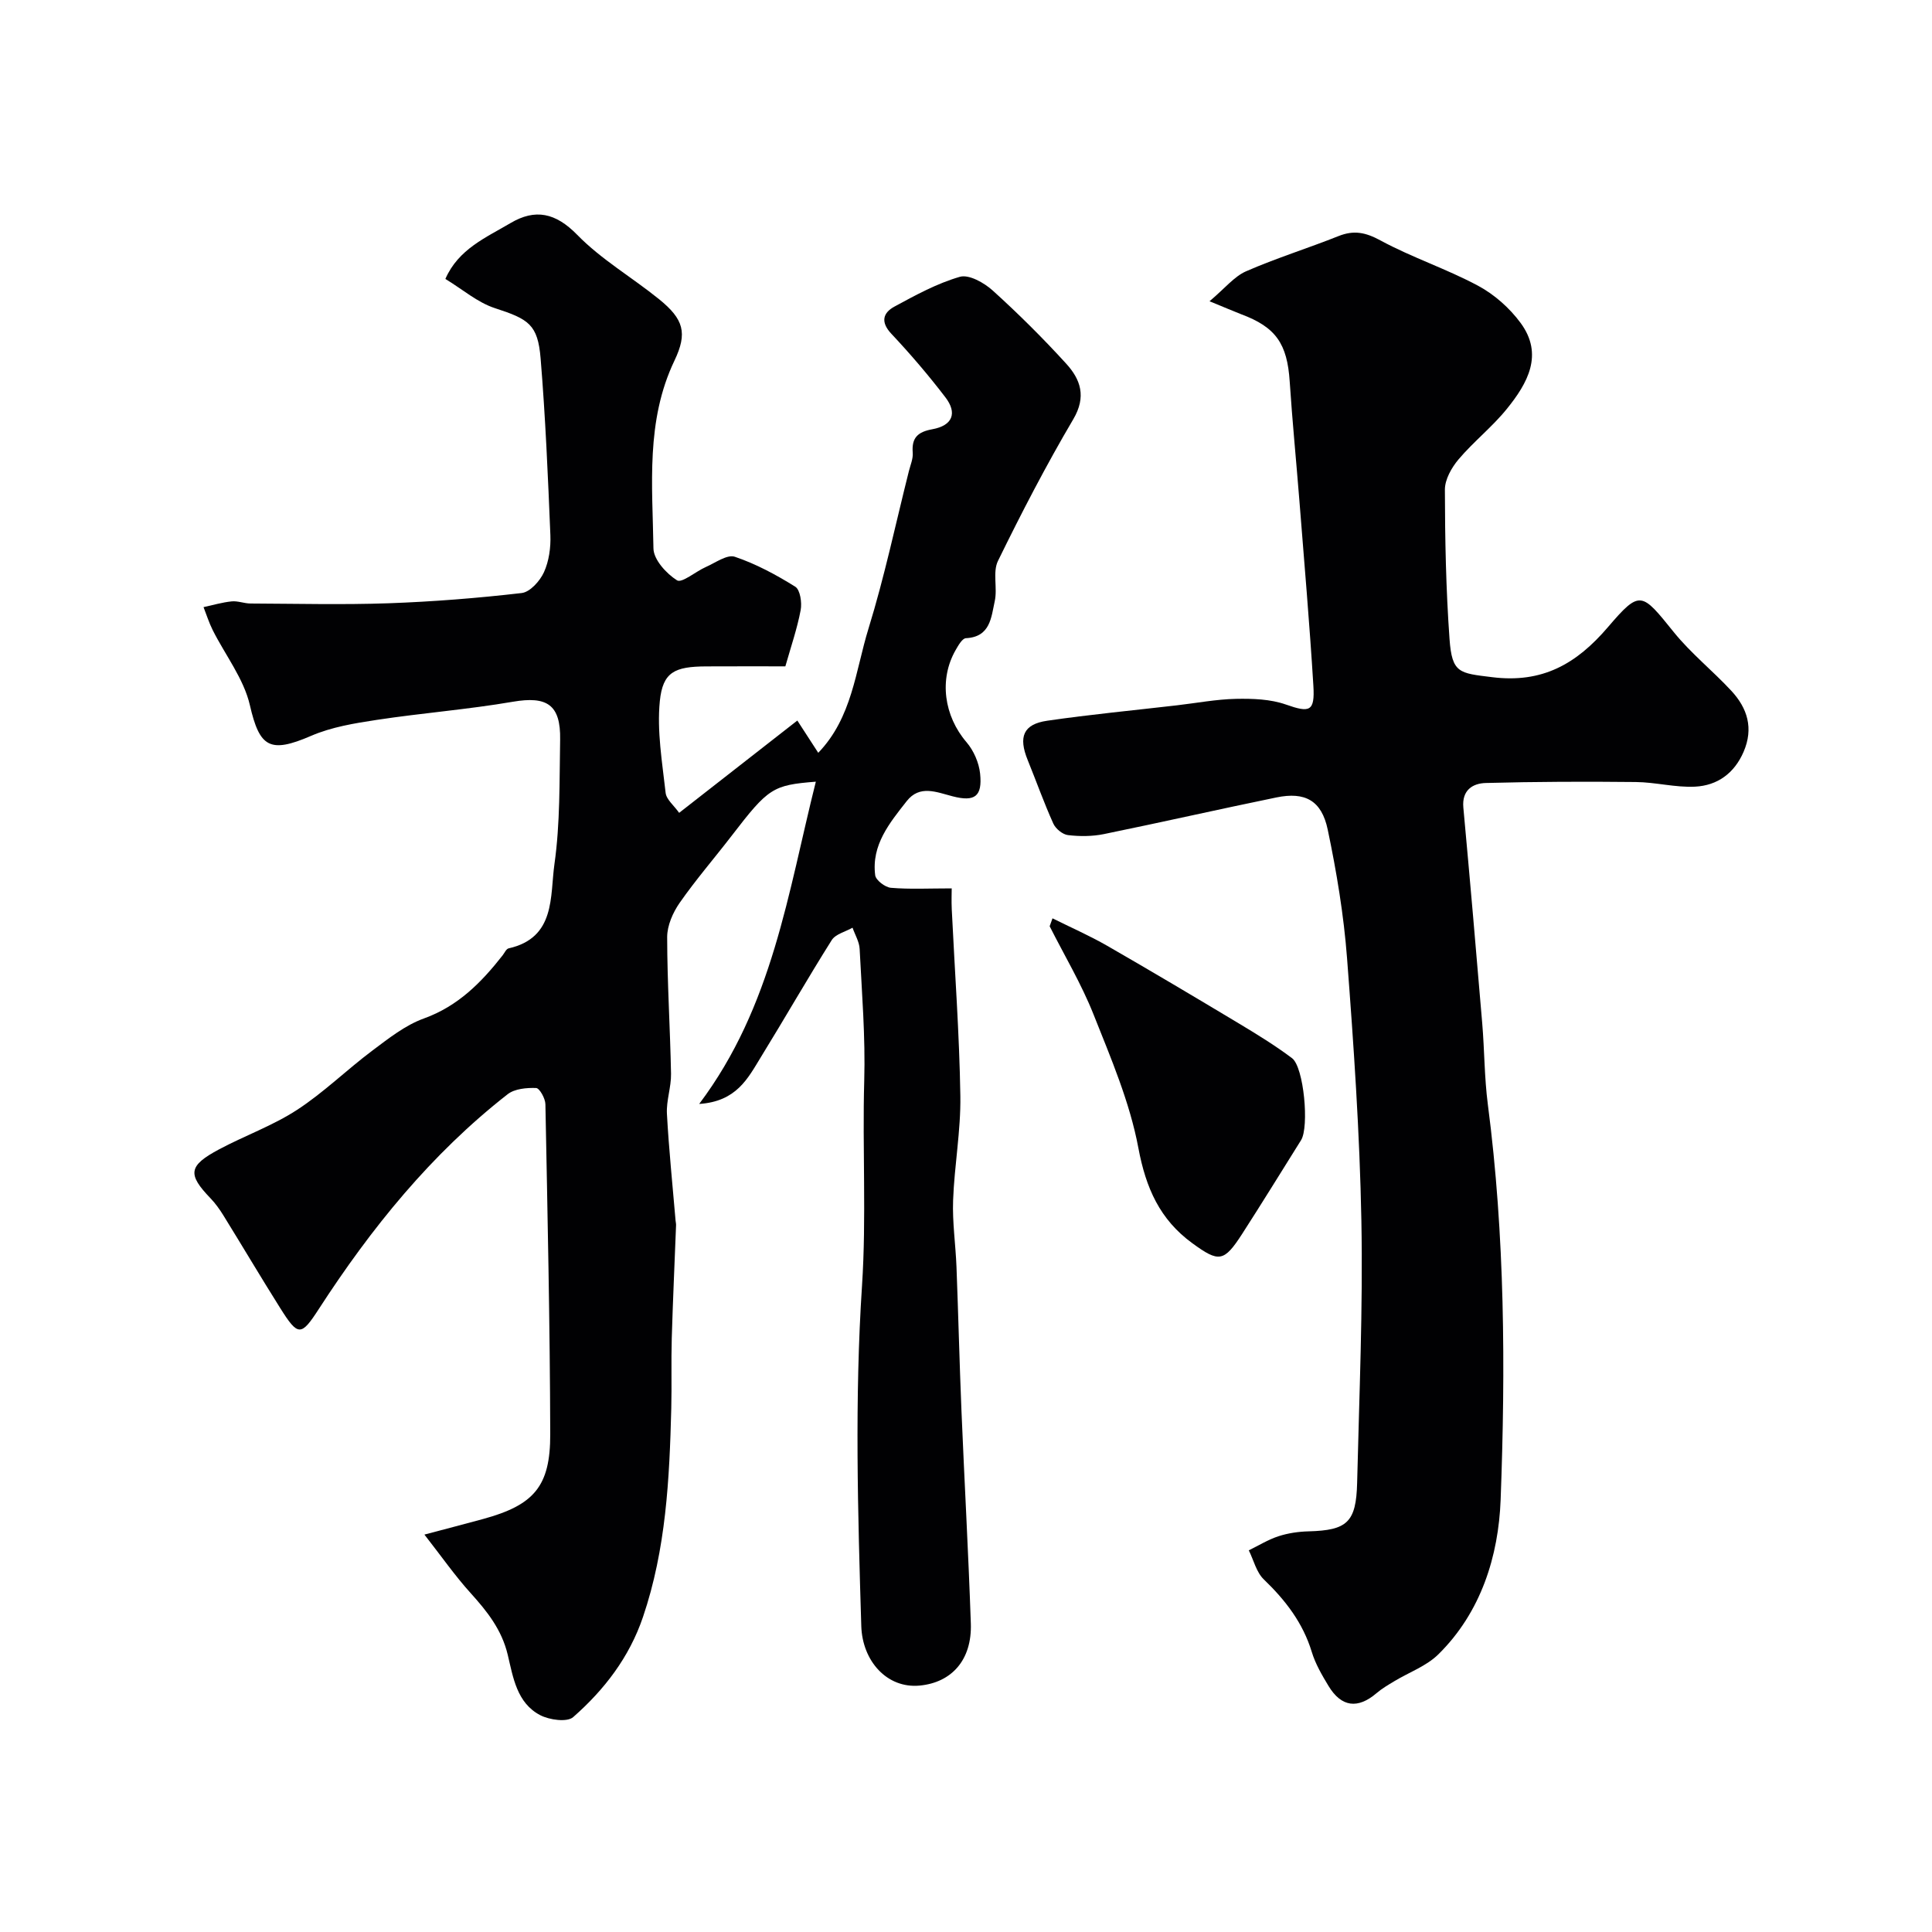 <svg enable-background="new 0 0 400 400" viewBox="0 0 400 400" xmlns="http://www.w3.org/2000/svg"><g fill="#010103"><path d="m144.76 228.56c15.22-20.24 18.36-43.69 24.15-66.72-8.94.7-9.84 1.33-17.37 11.12-3.59 4.67-7.46 9.14-10.83 13.97-1.4 2.01-2.58 4.7-2.58 7.08.01 9.43.62 18.86.8 28.3.05 2.76-1 5.55-.85 8.29.4 7.38 1.17 14.74 1.79 22.11.03.33.12.66.1.99-.3 7.8-.66 15.59-.89 23.39-.14 4.83.02 9.67-.1 14.5-.37 14.61-1.09 29.15-5.86 43.2-2.84 8.36-8.01 15.06-14.45 20.72-1.25 1.1-4.91.59-6.82-.4-4.85-2.52-5.62-7.85-6.73-12.51-1.24-5.2-4.26-8.98-7.69-12.78-3.23-3.57-6.01-7.56-9.56-12.1 4.78-1.27 8.48-2.22 12.16-3.23 10.49-2.87 13.93-6.72 13.89-17.58-.06-22.77-.56-45.54-1-68.3-.02-1.19-1.22-3.32-1.92-3.35-1.98-.07-4.44.15-5.9 1.29-15.81 12.35-28.25 27.72-39.09 44.46-3.68 5.68-4.29 5.71-8.01-.21-4-6.35-7.82-12.82-11.77-19.2-.77-1.24-1.64-2.46-2.65-3.51-4.79-4.98-4.59-6.73 1.78-10.13 5.32-2.84 11.1-4.89 16.12-8.16 5.51-3.58 10.27-8.28 15.55-12.24 3.38-2.53 6.85-5.3 10.74-6.7 7.06-2.55 11.87-7.43 16.28-13.05.4-.51.75-1.34 1.25-1.46 9.78-2.19 8.55-10.81 9.49-17.44 1.2-8.48 1.02-17.17 1.18-25.77.13-7.27-2.74-9.06-9.79-7.85-9.32 1.6-18.79 2.33-28.15 3.75-4.61.7-9.39 1.48-13.62 3.31-8.58 3.71-10.67 2.35-12.67-6.33-1.26-5.49-5.1-10.38-7.71-15.58-.76-1.52-1.27-3.16-1.89-4.74 1.94-.42 3.86-.99 5.82-1.19 1.27-.13 2.59.43 3.89.44 9.53.04 19.06.28 28.58-.05 9.21-.33 18.43-1.06 27.58-2.12 1.73-.2 3.78-2.49 4.61-4.31 1.04-2.29 1.43-5.11 1.33-7.67-.5-12.2-1.02-24.41-2.02-36.57-.58-7.07-2.48-8.16-9.46-10.43-3.6-1.17-6.7-3.89-10.26-6.05 2.7-6.19 8.43-8.57 13.48-11.56 5.12-3.03 9.34-2.16 13.83 2.44 4.97 5.1 11.36 8.8 16.95 13.33 5.08 4.12 5.91 6.97 3.16 12.72-5.96 12.49-4.54 25.78-4.34 38.87.03 2.31 2.67 5.21 4.88 6.6 1 .63 3.87-1.83 5.95-2.75 1.98-.87 4.42-2.66 6.01-2.13 4.39 1.48 8.58 3.74 12.52 6.2 1.02.64 1.41 3.3 1.12 4.84-.72 3.82-2 7.53-3.17 11.65-5.41 0-10.89-.02-16.37.01-6.54.03-9.01 1.15-9.62 7.19-.62 6.23.5 12.67 1.2 18.98.15 1.39 1.73 2.63 2.8 4.15 8.26-6.45 16.2-12.65 24.47-19.11 1.74 2.68 3.02 4.66 4.33 6.68 7.04-7.3 7.7-16.98 10.4-25.71 3.31-10.72 5.63-21.74 8.37-32.63.32-1.26.89-2.56.79-3.79-.25-3.1 1.04-4.31 4.06-4.86 4.18-.76 5.23-3.33 2.69-6.63-3.49-4.56-7.24-8.95-11.17-13.13-2.3-2.45-1.74-4.34.63-5.63 4.37-2.37 8.82-4.81 13.55-6.17 1.88-.54 5.02 1.23 6.79 2.83 5.31 4.8 10.41 9.87 15.23 15.16 2.97 3.26 4.22 6.82 1.46 11.5-5.62 9.53-10.73 19.39-15.59 29.33-1.14 2.33-.07 5.63-.67 8.34-.73 3.33-.9 7.41-5.97 7.66-.75.04-1.57 1.49-2.11 2.43-3.52 6.11-2.4 13.71 2.24 19.11 1.48 1.73 2.57 4.23 2.81 6.49.49 4.72-1.08 5.9-5.68 4.71-3.37-.87-6.83-2.43-9.52 1-3.53 4.5-7.33 9.07-6.52 15.34.13 1.03 2.06 2.5 3.26 2.6 3.89.33 7.83.12 12.58.12 0 .87-.07 2.6.01 4.31.62 12.89 1.58 25.77 1.78 38.66.11 7.19-1.24 14.4-1.5 21.61-.17 4.57.52 9.17.7 13.76.38 9.93.62 19.87 1.03 29.8.61 14.69 1.44 29.36 1.94 44.05.26 7.58-4 12.23-10.58 12.86-6.79.65-11.88-5.1-12.1-12.32-.72-23.48-1.39-47.06.15-70.46.93-14.21.06-28.29.46-42.43.26-9.08-.49-18.2-.95-27.3-.07-1.49-.96-2.93-1.47-4.4-1.47.84-3.51 1.31-4.31 2.57-5.04 8-9.73 16.21-14.69 24.26-2.68 4.38-5.03 9.15-12.75 9.66z"/><path d="m250.42 62.37c3.22-2.71 5.1-5.12 7.56-6.2 6.25-2.73 12.79-4.76 19.14-7.29 3.18-1.27 5.6-.78 8.69.9 6.51 3.53 13.66 5.87 20.19 9.37 3.37 1.8 6.54 4.61 8.81 7.69 4.85 6.57 1.44 12.53-2.82 17.8-3.02 3.74-6.89 6.78-10 10.45-1.45 1.71-2.85 4.18-2.84 6.3.02 10.31.22 20.63.96 30.91.51 7.12 2.03 7.06 8.81 7.9 10.39 1.3 17.45-2.72 23.97-10.34 6.7-7.83 6.97-7.26 13.66 1.03 3.54 4.38 8.04 7.97 11.89 12.12 3.35 3.6 4.65 7.77 2.56 12.63-1.93 4.48-5.45 7-10.06 7.23-4.06.2-8.16-.92-12.25-.96-10.35-.11-20.71-.08-31.06.2-2.73.07-4.99 1.48-4.66 5.08 1.37 14.89 2.66 29.78 3.91 44.68.47 5.59.44 11.23 1.16 16.78 3.55 27.21 3.67 54.57 2.65 81.86-.44 11.64-4.04 23.28-12.89 32-2.47 2.44-6.07 3.72-9.13 5.57-1.26.76-2.55 1.51-3.66 2.46-3.89 3.33-7.3 2.92-9.96-1.49-1.35-2.23-2.71-4.56-3.46-7.03-1.84-6.04-5.46-10.72-9.93-15.02-1.54-1.48-2.1-3.98-3.11-6.02 2.03-.99 3.99-2.21 6.12-2.91 1.99-.65 4.16-.97 6.26-1.02 7.98-.22 9.85-1.86 10.05-10.04.43-18.09 1.22-36.19.88-54.27-.34-18.14-1.59-36.28-2.97-54.38-.68-8.92-2.16-17.84-4-26.6-1.27-6.06-4.72-7.87-10.61-6.66-11.93 2.45-23.8 5.15-35.73 7.59-2.4.49-4.99.5-7.43.21-1.12-.13-2.55-1.31-3.04-2.38-1.94-4.3-3.52-8.76-5.3-13.14-1.97-4.83-.93-7.44 4.03-8.16 8.92-1.3 17.9-2.15 26.85-3.19 4.07-.47 8.13-1.25 12.21-1.34 3.47-.07 7.16.05 10.37 1.18 4.9 1.72 6.01 1.49 5.68-3.89-.78-12.81-1.89-25.59-2.9-38.39-.65-8.2-1.46-16.38-2-24.59-.51-7.84-2.87-11.27-10.05-13.94-1.63-.63-3.24-1.34-6.55-2.69z"/><path d="m217.91 190.13c3.79 1.89 7.68 3.59 11.35 5.7 9.13 5.25 18.18 10.63 27.21 16.05 3.76 2.26 7.53 4.57 11.03 7.2 2.46 1.85 3.58 14.25 1.87 16.98-4.05 6.47-8.05 12.97-12.18 19.38-3.79 5.87-4.82 5.98-10.34 1.95-6.72-4.9-9.61-11.42-11.16-19.7-1.77-9.47-5.69-18.61-9.28-27.65-2.5-6.3-6.02-12.19-9.09-18.27.19-.54.39-1.09.59-1.64z"/></g></svg>